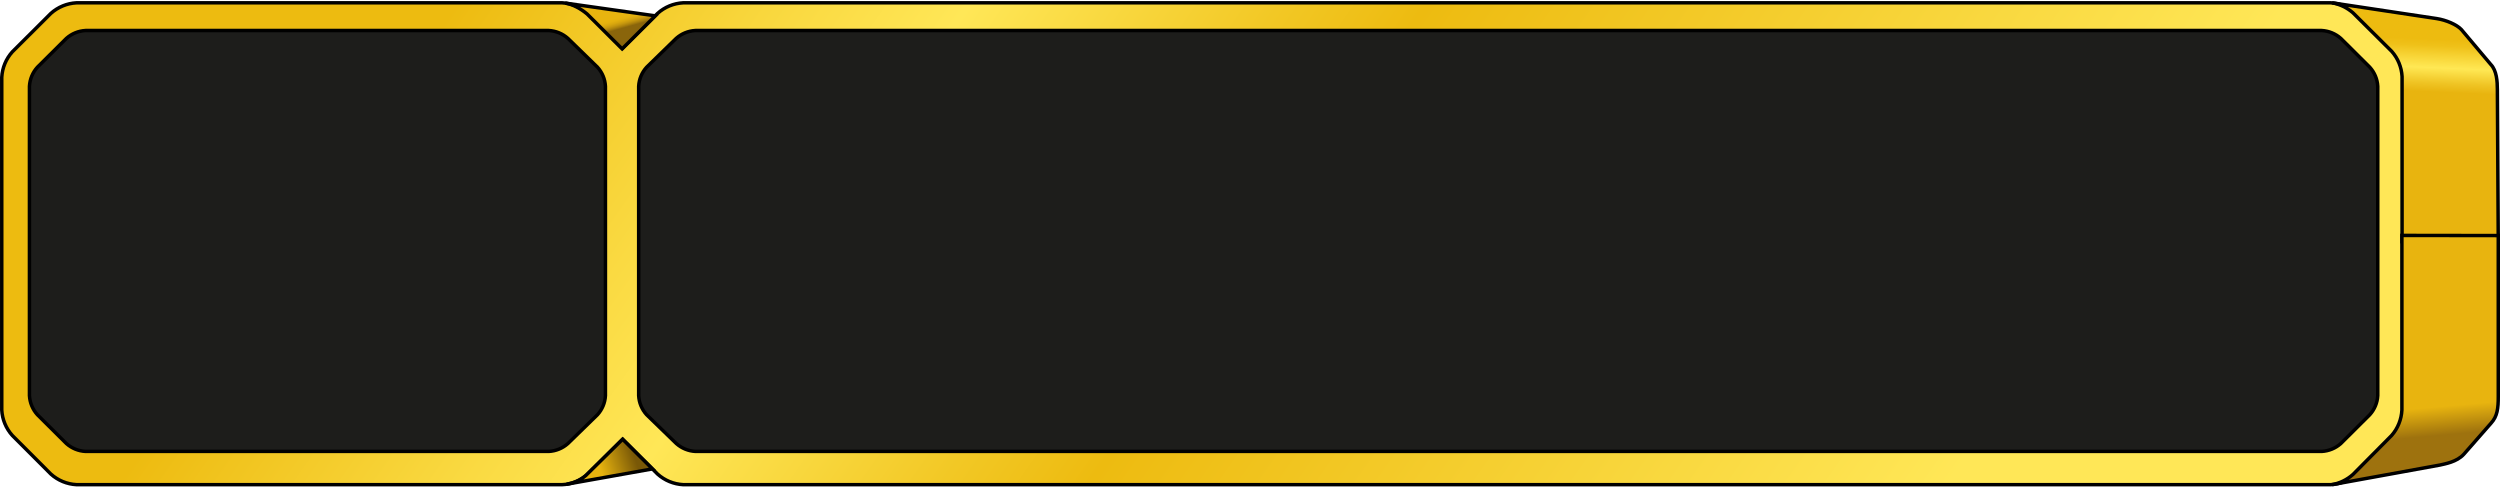 <svg width="718" height="140" xmlns="http://www.w3.org/2000/svg">
 <defs>
  <linearGradient id="a" y2="55.182%" x2="87.03%" y1="44.818%" x1="12.97%">
   <stop offset="0%" stop-color="#EDBB10"/>
   <stop offset="19%" stop-color="#FADA42"/>
   <stop offset="28%" stop-color="#FFE757"/>
   <stop offset="45%" stop-color="#F2C825"/>
   <stop offset="53%" stop-color="#EDBB10"/>
   <stop offset="100%" stop-color="#FFE757"/>
  </linearGradient>
  <linearGradient id="b" y2="99.413%" x2="48.528%" y1="7.603%" x1="51.272%">
   <stop offset="8%" stop-color="#EDBB10"/>
   <stop offset="11%" stop-color="#EFC119"/>
   <stop offset="15%" stop-color="#F6D131"/>
   <stop offset="21%" stop-color="#FFE854"/>
   <stop offset="28%" stop-color="#EFC424"/>
   <stop offset="32%" stop-color="#E8B40F"/>
   <stop offset="100%" stop-color="#E8B40F"/>
  </linearGradient>
  <linearGradient id="c" y2="-22.241%" x2="45.627%" y1="92.471%" x1="52.467%">
   <stop offset="10%" stop-color="#9E720E"/>
   <stop offset="20%" stop-color="#E8B40F"/>
   <stop offset="80%" stop-color="#E8B40F"/>
  </linearGradient>
  <linearGradient id="d" y2="37.077%" x2="47.916%" y1="57.45%" x1="59.057%">
   <stop offset="0%" stop-color="#8A650B"/>
   <stop offset="19%" stop-color="#AC810C"/>
   <stop offset="38%" stop-color="#C6970E"/>
   <stop offset="58%" stop-color="#D9A70E"/>
   <stop offset="78%" stop-color="#E4B10F"/>
   <stop offset="100%" stop-color="#E8B40F"/>
  </linearGradient>
  <linearGradient id="e" y2="73.108%" x2="-74.929%" y1="45.706%" x1="80.267%">
   <stop offset="0%" stop-color="#795807"/>
   <stop offset="28%" stop-color="#E8B40F"/>
   <stop offset="80%" stop-color="#E8B40F"/>
  </linearGradient>
 </defs>
  <g stroke="null" id="svg_1" fill="none" fill-rule="nonzero">
   <path stroke="null" id="svg_2" fill="url(#a)" d="m687.81,14.886l-11.098,-11.054c-2.024,-1.811 -4.607,-2.878 -7.323,-3.025l-473.198,0c-2.715,0.148 -5.298,1.215 -7.323,3.025l-10.05,10.02l-10.05,-10.02c-2.024,-1.811 -4.607,-2.878 -7.323,-3.025l-139.49,0c-2.719,0.146 -5.306,1.213 -7.333,3.025l-11.088,11.054c-1.817,2.021 -2.888,4.6 -3.034,7.31l0,95.568c0.149,2.707 1.219,5.282 3.034,7.301l11.088,11.104c2.027,1.812 4.614,2.879 7.333,3.025l139.49,0c2.728,-0.089 5.331,-1.164 7.323,-3.025l10.05,-10.02l10.05,10.02c2.025,1.81 4.608,2.877 7.323,3.025l473.198,0c2.715,-0.147 5.299,-1.214 7.323,-3.025l11.098,-11.054c1.815,-2.018 2.885,-4.594 3.034,-7.301l0,-95.568c-0.135,-2.727 -1.206,-5.326 -3.034,-7.36z"/>
   <path stroke="null" id="svg_3" fill="#1D1D1B" d="m672.285,127.387c-1.52,1.356 -3.461,2.154 -5.5,2.262l-467.047,0c-2.039,-0.108 -3.98,-0.907 -5.5,-2.262l-8.537,-8.282c-1.364,-1.512 -2.166,-3.441 -2.275,-5.469l0,-88.862c0.109,-2.028 0.912,-3.957 2.275,-5.469l8.498,-8.282c1.523,-1.352 3.462,-2.149 5.5,-2.262l467.087,0c2.038,0.113 3.977,0.911 5.5,2.262l8.32,8.282c1.366,1.511 2.173,3.44 2.285,5.469l0,88.862c-0.112,2.029 -0.919,3.958 -2.285,5.469l-8.32,8.282z"/>
   <path stroke="null" id="svg_4" fill="#1D1D1B" d="m163.105,127.387c-1.516,1.357 -3.455,2.156 -5.492,2.262l-133.049,0c-2.04,-0.108 -3.981,-0.907 -5.502,-2.262l-8.332,-8.282c-1.36,-1.514 -2.162,-3.442 -2.276,-5.469l0,-88.862c0.114,-2.027 0.916,-3.955 2.276,-5.469l8.332,-8.282c1.523,-1.352 3.463,-2.149 5.502,-2.262l133.049,0c2.036,0.111 3.974,0.909 5.492,2.262l8.5,8.282c1.364,1.512 2.167,3.441 2.276,5.469l0,88.862c-0.109,2.028 -0.912,3.957 -2.276,5.469l-8.5,8.282z"/>
   <path stroke="null" id="svg_5" fill="url(#b)" d="m717.244,25.645c0,-2.167 -0.187,-5.403 -1.889,-7.139l-8.454,-10.031c-1.299,-1.402 -4.379,-2.726 -7.076,-3.138l-30.045,-4.53c2.228,0.397 4.304,1.394 6.003,2.883l11.14,11.081c1.766,2.006 2.805,4.543 2.952,7.207l0,47.433l27.624,0l-0.256,-43.766z"/>
   <path stroke="null" id="svg_6" fill="url(#c)" d="m689.826,67.614l0,50.151c-0.137,2.696 -1.172,5.264 -2.938,7.285l-11.134,11.225c-1.694,1.503 -3.758,2.512 -5.974,2.918l30.984,-5.637c1.332,-0.328 4.828,-0.844 6.855,-3.107l7.834,-8.933c1.802,-1.985 2.047,-4.258 2.047,-7.603l0,-46.261l-27.674,-0.04z"/>
   <path stroke="null" id="svg_7" fill="url(#d)" d="m162.346,0.887c2.253,0.37 4.542,1.673 6.271,3.132l10.05,10.02l9.53,-9.488l-25.851,-3.664z"/>
   <path stroke="null" id="svg_8" fill="url(#e)" d="m168.179,136.621c-1.551,1.328 -3.428,2.092 -5.434,2.448l24.626,-4.399l-8.553,-8.521l-10.639,10.472z"/>
  </g>
</svg>
